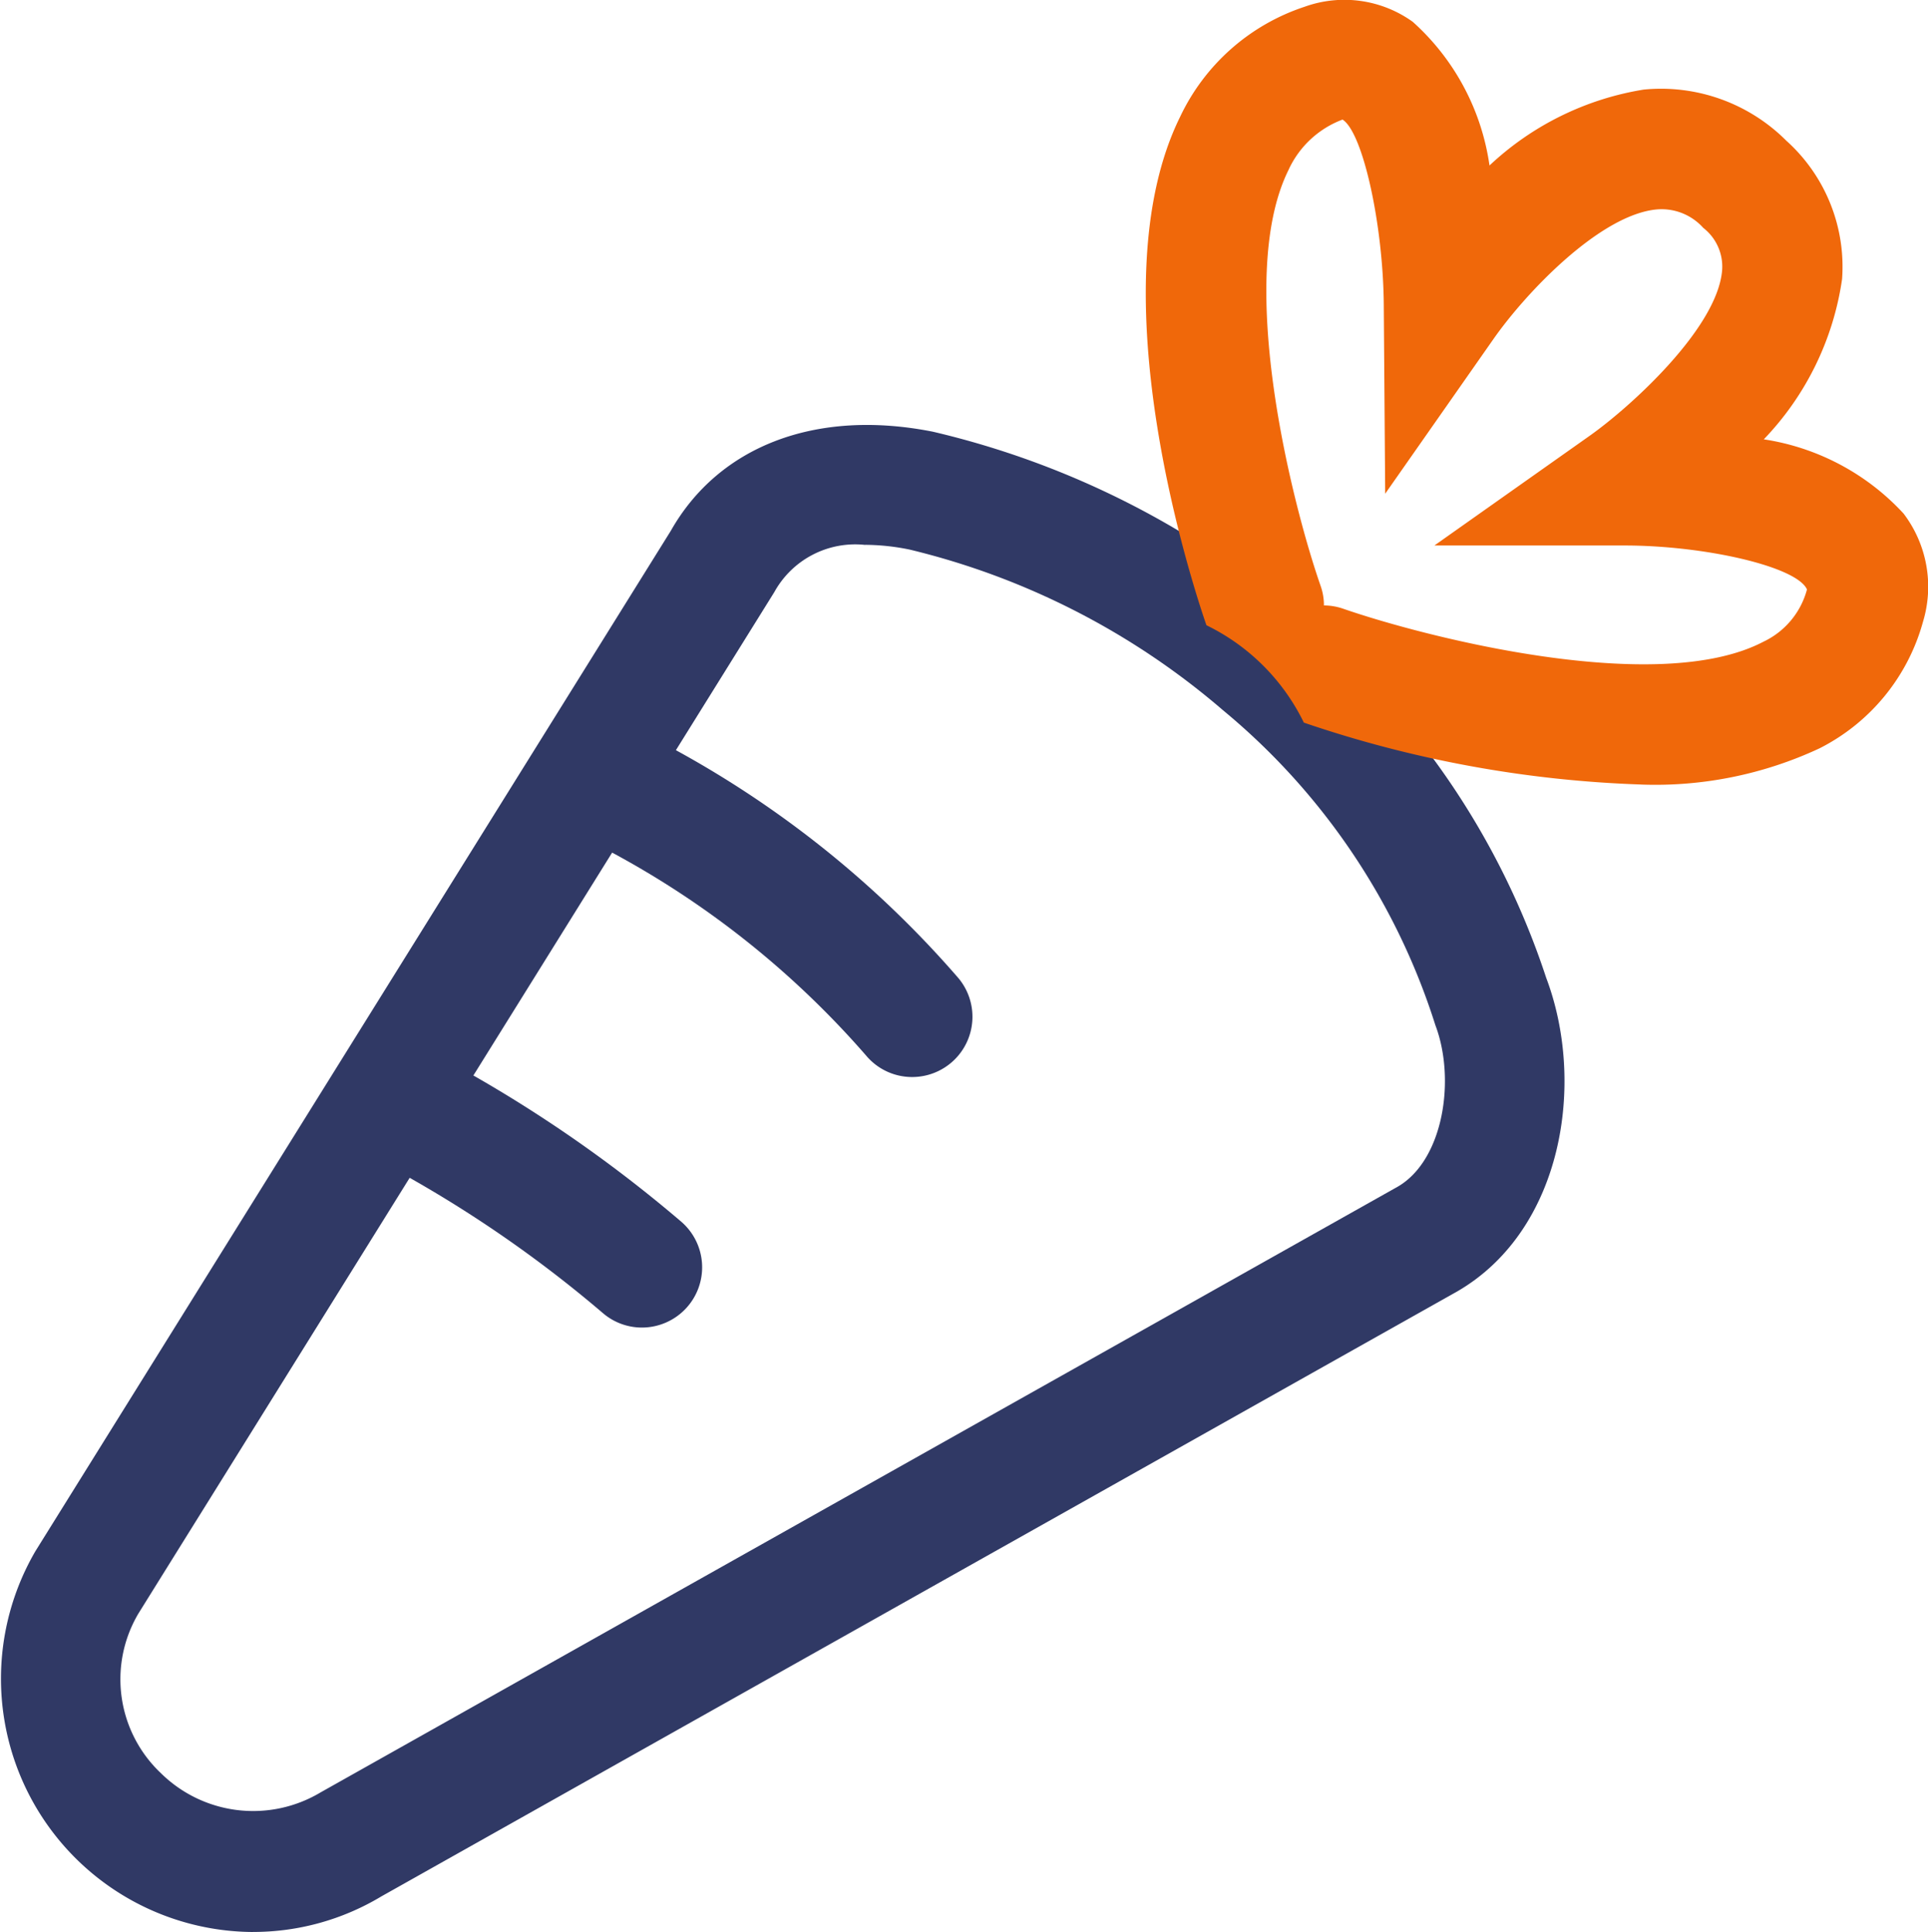 <svg xmlns="http://www.w3.org/2000/svg" width="48" height="48.096" viewBox="0 0 48 48.096">
  <g id="Grupo_190" data-name="Grupo 190" transform="translate(-425.544 190.603)">
    <path id="Caminho_784" data-name="Caminho 784" d="M209.165,367.731a6.306,6.306,0,0,1-5.419-9.481l15.818-25.4c1.193-2.106,3.607-3.047,6.525-2.468a21.626,21.626,0,0,1,9.23,4.712,19.473,19.473,0,0,1,6.039,8.882c.995,2.631.406,6.278-2.2,7.8l-26.8,15.069a6.189,6.189,0,0,1-3.2.885M224.4,333.2a2.3,2.3,0,0,0-2.259,1.176l-15.833,25.43a3.213,3.213,0,0,0,.565,3.974,3.27,3.27,0,0,0,3.977.473l26.819-15.08c1.136-.667,1.438-2.675.931-4.015a16.7,16.7,0,0,0-5.287-7.841,18.638,18.638,0,0,0-7.8-4,5.633,5.633,0,0,0-1.109-.119" transform="translate(222.68 -510.238)" fill="#303965"/>
    <path id="Caminho_785" data-name="Caminho 785" d="M225.576,346.447a1.493,1.493,0,0,1-1.153-.539,22.523,22.523,0,0,0-6.967-5.383l-.345-.19a1.5,1.5,0,1,1,1.456-2.622l.336.184a25.454,25.454,0,0,1,7.823,6.089,1.5,1.5,0,0,1-1.15,2.461" transform="translate(222.68 -510.238)" fill="#303965"/>
    <path id="Caminho_786" data-name="Caminho 786" d="M218.845,352.684a1.491,1.491,0,0,1-.962-.352,30.655,30.655,0,0,0-5.9-3.959,1.5,1.5,0,0,1,1.365-2.671,33.77,33.77,0,0,1,6.462,4.334,1.5,1.5,0,0,1-.965,2.648" transform="translate(222.68 -510.238)" fill="#303965"/>
    <path id="Caminho_787" data-name="Caminho 787" d="M243.725,339.165a28.955,28.955,0,0,1-8.4-1.541A5.252,5.252,0,0,0,232.9,335.2c-.293-.841-2.789-8.336-.655-12.658a5.243,5.243,0,0,1,3.1-2.739,2.92,2.92,0,0,1,2.691.375,5.923,5.923,0,0,1,1.911,3.577,7.3,7.3,0,0,1,3.841-1.89,4.409,4.409,0,0,1,3.548,1.272,4.218,4.218,0,0,1,1.389,3.445,7.251,7.251,0,0,1-1.949,3.99,5.944,5.944,0,0,1,3.479,1.847,3.009,3.009,0,0,1,.485,2.692,5.019,5.019,0,0,1-2.58,3.155,9.666,9.666,0,0,1-4.434.9m-7.909-4.459a1.479,1.479,0,0,1,.488.082c2.02.7,7.833,2.2,10.464.82a2.011,2.011,0,0,0,1.082-1.3c-.255-.573-2.554-1.094-4.536-1.094h-.01l-4.73,0,3.864-2.73c1.03-.728,3.19-2.693,3.3-4.129a1.221,1.221,0,0,0-.471-1.049,1.392,1.392,0,0,0-1.171-.457c-1.4.141-3.231,2.053-4.052,3.226l-2.695,3.85-.035-4.7c-.015-2.009-.523-4.3-1.027-4.614a2.407,2.407,0,0,0-1.347,1.259c-1.346,2.724.118,8.391.8,10.345a1.442,1.442,0,0,1,.084.489" transform="translate(222.68 -510.238)" fill="#f0680a"/>
  </g>
</svg>
